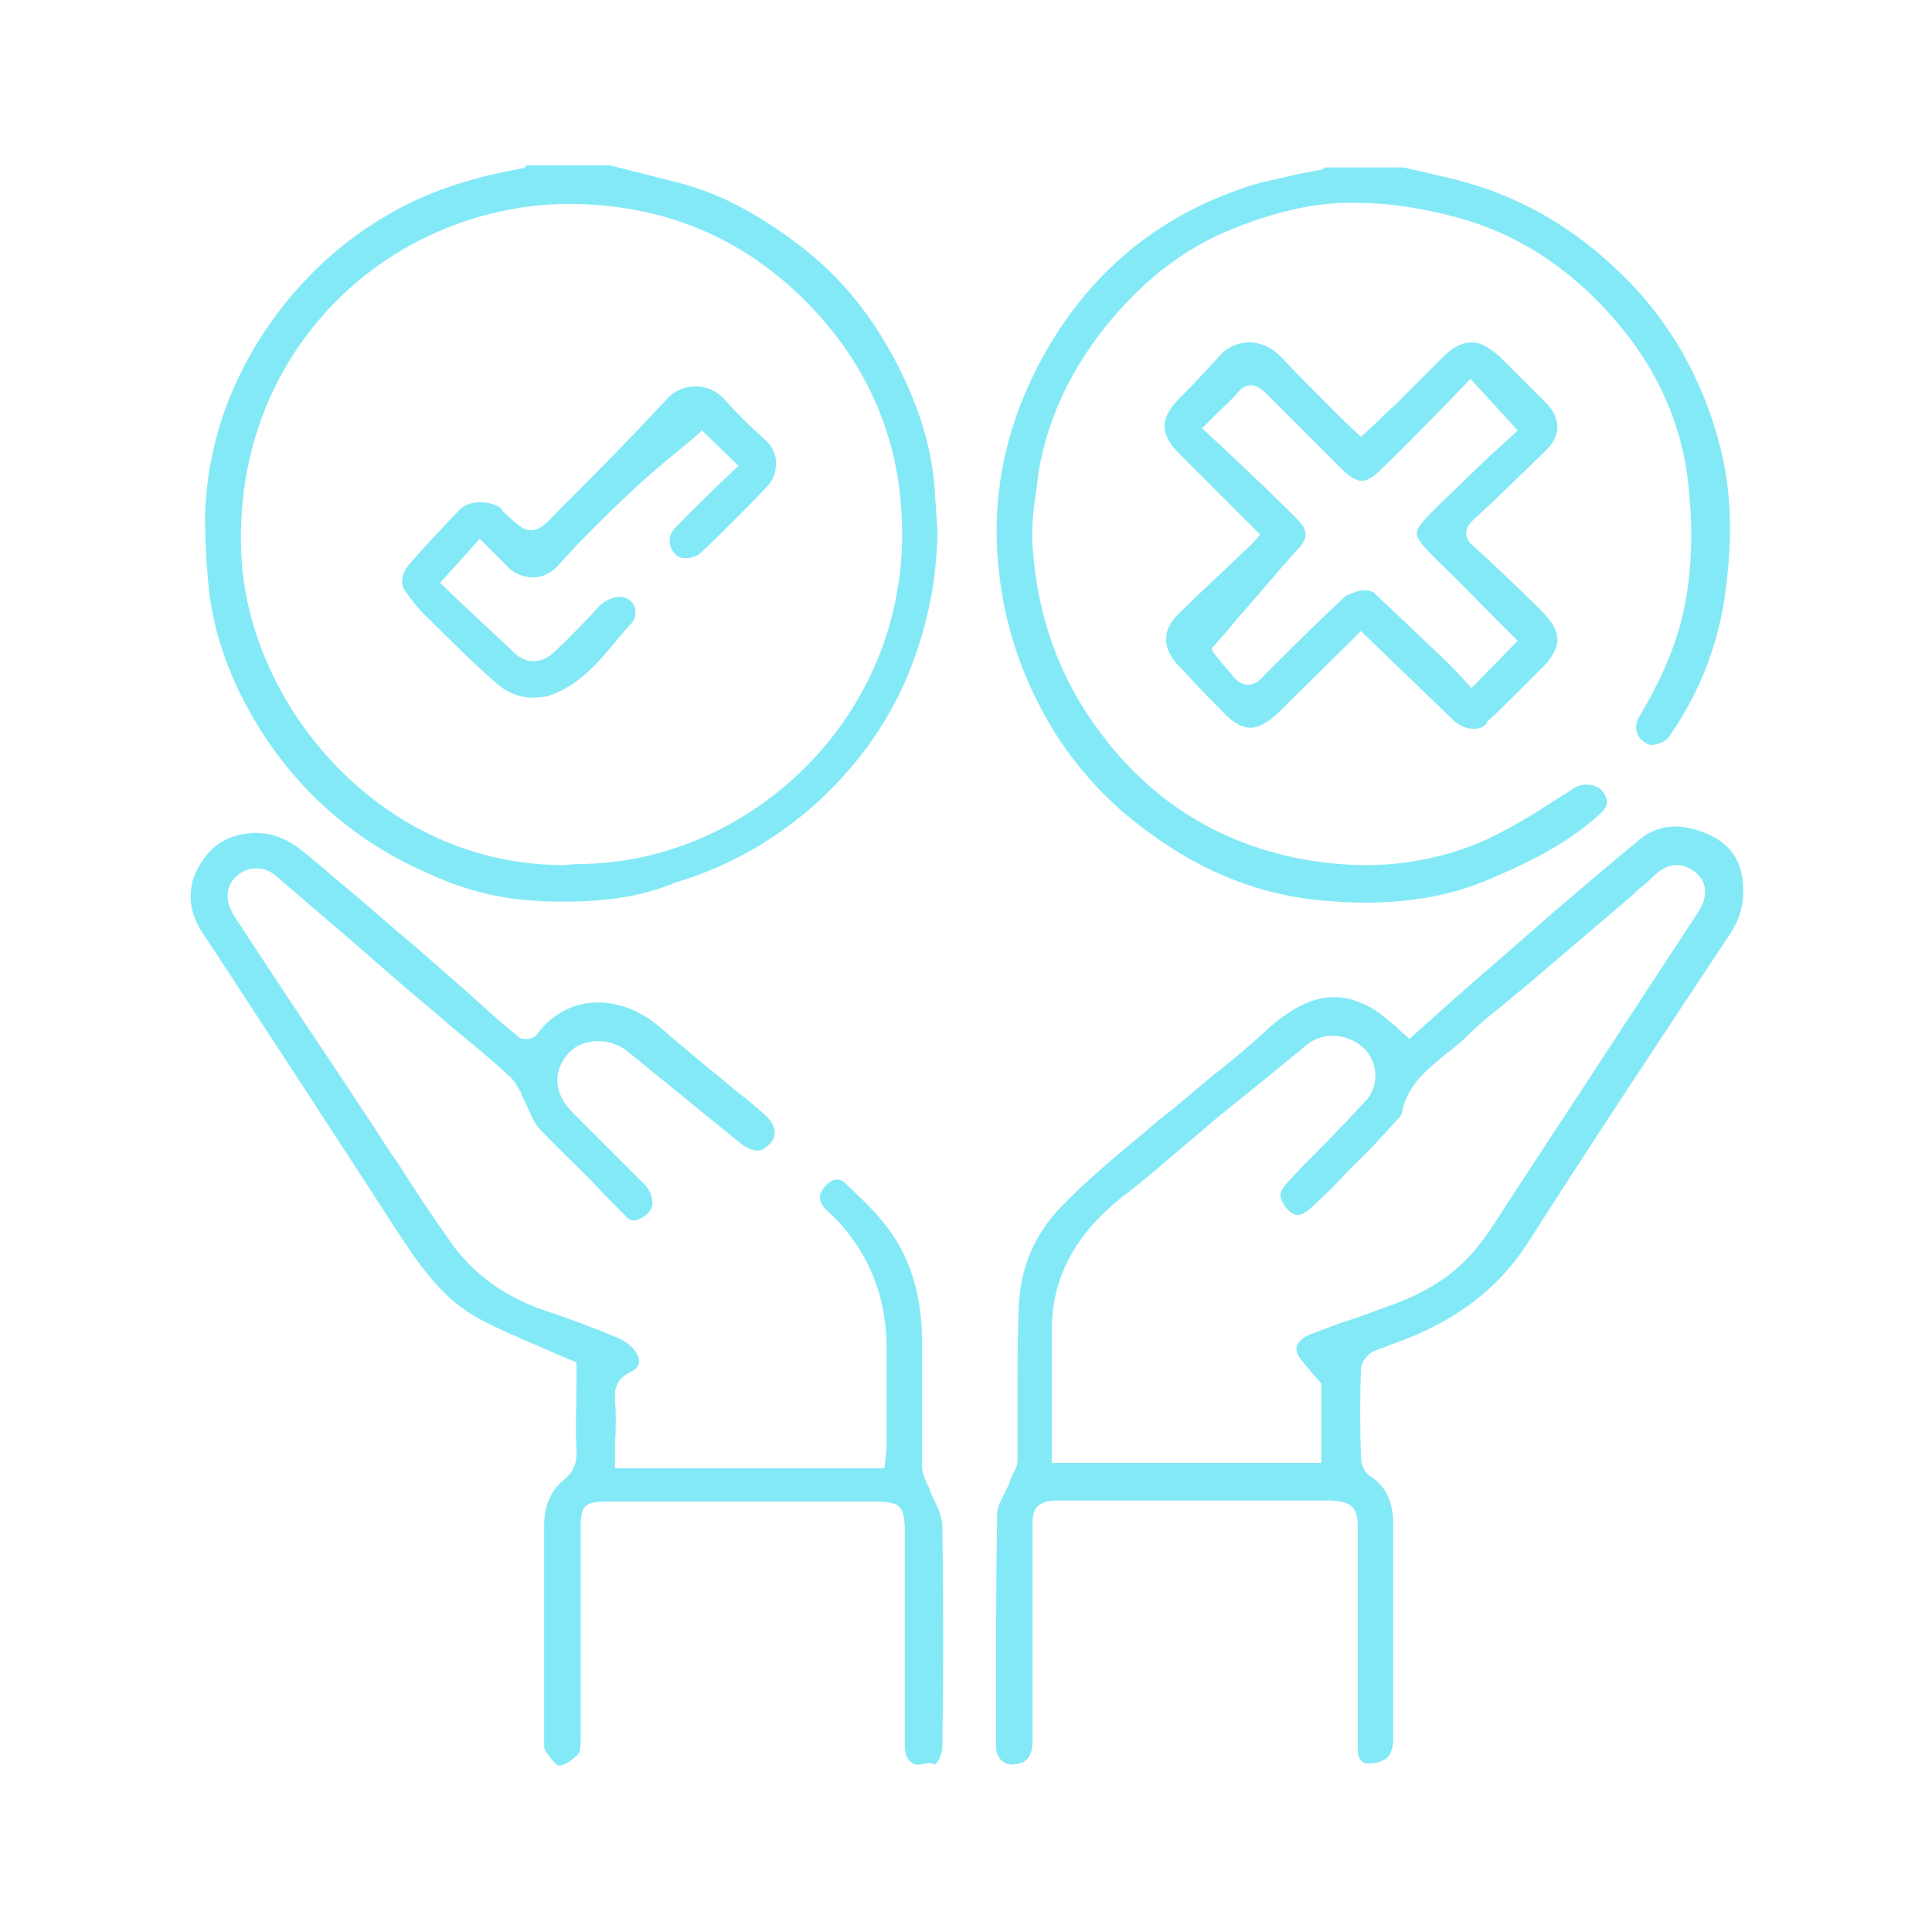 <?xml version="1.0" encoding="utf-8"?>
<!-- Generator: Adobe Illustrator 27.7.0, SVG Export Plug-In . SVG Version: 6.00 Build 0)  -->
<svg version="1.1" id="Layer_1" xmlns="http://www.w3.org/2000/svg" xmlns:xlink="http://www.w3.org/1999/xlink" x="0px" y="0px"
	 viewBox="0 0 180 180" style="enable-background:new 0 0 180 180;" xml:space="preserve">
<style type="text/css">
	.st0{fill:#84E9F7;}
</style>
<g>
	<path class="st0" d="M52.7,84c-1,0-2,0-3.1-0.1c-3.2-0.2-6.5-1-10.1-2.7c-6.7-3-12.1-7.8-15.9-14.3c-2.4-4.1-3.8-8.3-4.2-12.6
		c-0.2-2.2-0.3-4.2-0.3-6.2c0.2-6.6,2.3-12.7,6.3-18.3c3.3-4.6,7.5-8.2,12.4-10.7c3.2-1.6,6.8-2.7,10.8-3.4c0.2,0,0.4-0.2,0.5-0.3
		h7.7l2,0.5c1.6,0.4,3.1,0.8,4.7,1.2c3.7,1,7.3,2.9,11.3,6c4.1,3.2,7.2,7.3,9.6,12.5c1.6,3.5,2.5,6.9,2.7,10.2
		c0,0.6,0.1,1.1,0.1,1.7c0.1,1.1,0.2,2.2,0.1,3.3c-0.2,4.2-1.1,8.2-2.8,12.3c-1.9,4.5-4.8,8.4-8.4,11.7c-3.8,3.4-8.1,5.9-13.1,7.4
		C59.9,83.5,56.5,84,52.7,84z M53.8,80.5c8.1,0,16-3.5,21.8-9.6c5.9-6.2,8.9-14.4,8.4-23c-0.4-7.7-3.5-14.4-9-19.9
		c-6-6-13.4-9-22.1-9h-0.2c-8.2,0.1-16.3,3.6-22,9.7C24.9,34.9,22,43.1,22.5,52c0.8,13.8,13,28.6,30,28.6
		C52.5,80.6,53.5,80.5,53.8,80.5z"/>
	<path class="st0" d="M127.1,84.1c-1.3,0-2.6-0.1-3.9-0.2c-5.7-0.5-11.1-2.6-16.1-6.3c-4.9-3.5-8.6-8.1-11-13.4
		c-1.7-3.7-2.7-7.4-3.1-11.6c-0.6-6.3,0.6-12.4,3.6-18.3c4.2-8.2,10.6-13.8,19-16.7c1.6-0.6,3.3-0.9,5-1.3c0.8-0.2,1.7-0.3,2.5-0.5
		c0.2,0,0.3-0.2,0.4-0.2h7.3l4.7,1.1c5.6,1.4,10.5,4.1,14.9,8.2c5.1,4.7,8.4,10.6,10,17.3c0.9,3.8,1,7.9,0.4,12.6
		c-0.6,4.9-2.3,9.5-5.2,13.7c-0.3,0.5-1,0.9-1.7,0.9c-0.2,0-0.5-0.1-0.6-0.2c-0.9-0.5-1.1-1.5-0.6-2.4c1.5-2.5,3.1-5.6,4-9.2
		c0.9-3.8,1.1-7.7,0.6-12.5c-0.6-5.5-2.8-10.5-6.5-14.9c-4.1-4.9-9.1-8.3-14.9-9.9c-3.3-0.9-6.5-1.4-9.6-1.4c-0.4,0-0.7,0-1.1,0
		c-3.2,0.1-6.6,0.9-10.3,2.4c-4.3,1.7-8,4.5-11.3,8.4c-3.8,4.5-6.1,9.4-6.9,14.7l-0.1,1c-0.3,1.8-0.5,3.6-0.4,5.4
		c0.4,6.4,2.4,12.2,6.2,17.3c4.7,6.4,11,10.4,18.7,11.9c2.1,0.4,4.2,0.6,6.2,0.6c3.8,0,7.5-0.8,10.8-2.2c2.2-1,4.4-2.3,6.4-3.6
		c0.7-0.5,1.5-0.9,2.2-1.4c0.3-0.2,0.7-0.3,1.1-0.3c0.6,0,1.1,0.2,1.4,0.5c0.7,0.8,0.7,1.5-0.1,2.2c-2.4,2.2-5.4,4-9.4,5.7
		C135.9,83.3,131.8,84.1,127.1,84.1z"/>
	<path class="st0" d="M94.3,164.4c-0.9,0-1.5-0.7-1.5-1.7v-3.6c0-5.9,0-12,0.1-18c0-0.7,0.4-1.4,0.8-2.2c0.2-0.4,0.4-0.8,0.5-1.2
		c0.1-0.1,0.1-0.3,0.2-0.4c0.2-0.4,0.4-0.8,0.4-1.3c0-1.8,0-3.7,0-5.5c0-2.8,0-5.7,0.1-8.5c0.1-3.8,1.5-7.1,4.1-9.7
		c2.3-2.4,5-4.6,7.5-6.7c0.9-0.8,1.8-1.5,2.8-2.3c1.2-1,2.5-2.1,3.7-3.1c1.8-1.4,3.6-2.9,5.3-4.5c2.2-1.9,4.1-2.8,6-2.8
		c1.2,0,2.5,0.4,3.8,1.2c0.6,0.4,1.2,0.9,1.9,1.5c0.3,0.3,0.6,0.6,1,0.9l0.3,0.3l3.8-3.4c2.6-2.3,5.3-4.6,7.9-6.9l1.6-1.4
		c2.7-2.3,5.5-4.7,8.3-7c0.9-0.7,2-1.1,3.2-1.1c0.8,0,1.6,0.2,2.5,0.5c2.4,0.9,3.7,2.5,3.8,5c0.1,1.8-0.3,3.2-1.4,4.8
		c-6.1,9.2-12.4,18.7-18.6,28.4c-2.8,4.4-6.9,7.5-12.6,9.5c-0.2,0.1-0.4,0.1-0.5,0.2c-0.5,0.2-1,0.3-1.5,0.6c-0.5,0.3-1,1-1,1.6
		c-0.1,2.5-0.1,5.2,0,8.2c0,0.6,0.3,1.3,0.8,1.7c1.5,0.9,2.2,2.4,2.2,4.5c0,6.5,0,13.3,0,20.2c0,0.6-0.3,1.4-0.6,1.6
		c-0.4,0.3-1,0.5-1.6,0.5c-0.1,0-0.2,0-0.3,0c-0.5-0.1-0.8-0.5-0.8-1.3c0-2.1,0-4.1,0-6.2V153v-4c0-2.2,0-4.5,0-6.7
		c0-1.9-0.6-2.4-2.5-2.5h-12.9c-4.2,0-8.4,0-12.6,0l0,0c-0.9,0-1.4,0.2-1.8,0.5c-0.5,0.5-0.5,1.2-0.5,1.8c0,4.8,0,9.6,0,14.3v5.5
		c0,1.1-0.1,1.8-0.9,2.3C94.9,164.3,94.6,164.4,94.3,164.4z M124.1,96.5c-0.9,0-1.6,0.3-2.3,0.8c-2.4,2-5,4.1-8.1,6.6
		c-1.1,0.9-2.1,1.8-3.2,2.7c-1.9,1.6-3.8,3.3-5.8,4.8c-4.6,3.6-6.8,7.8-6.7,12.8c0,2.6,0,5.4,0,8c0,1.2,0,2.4,0,3.6v0.5h25.1v-7.4
		l-0.7-0.8c-0.2-0.2-0.3-0.4-0.5-0.6c-0.5-0.6-1-1.1-1.1-1.6c-0.2-1,1.2-1.6,1.6-1.7c1.3-0.5,2.6-1,3.9-1.4c1.2-0.4,2.4-0.9,3.6-1.3
		c3.2-1.2,5.6-2.8,7.4-4.9c1.1-1.3,2-2.7,2.9-4.1c0.3-0.5,0.6-0.9,0.9-1.4c5.7-8.7,11.4-17.4,17.1-26.1c1.3-2,0.4-3.2-0.2-3.7
		c-0.6-0.5-1.2-0.7-1.8-0.7c-0.7,0-1.3,0.3-2,0.9c-0.5,0.5-1.1,1-1.6,1.4l-0.5,0.5c-3.4,2.9-6.7,5.7-10.1,8.6
		c-0.6,0.5-1.2,1-1.8,1.5c-1.3,1-2.6,2.1-3.8,3.3c-0.5,0.5-1.2,1-1.8,1.5c-1.7,1.4-3.5,2.8-4,5.4c0,0.2-0.3,0.5-0.4,0.6
		c-1.3,1.4-2.5,2.8-3.9,4.1l-0.7,0.7c-1,1.1-2.1,2.2-3.2,3.2c-0.4,0.4-1,0.9-1.5,0.9c-0.2,0-0.4-0.1-0.6-0.2c-0.5-0.4-1-1.1-1-1.7
		c0-0.1,0-0.5,0.9-1.4c0.9-1,1.9-2,2.9-3c1.4-1.4,2.8-2.9,4.2-4.4c1.2-1.4,1.1-3.5-0.2-4.8C126.3,96.9,125.2,96.5,124.1,96.5z"/>
	<path class="st0" d="M85.6,164.4c-0.2,0-0.3,0-0.3,0c-0.7-0.2-1-0.9-1-1.7c0-5,0-10.1,0-15v-4.9c0-2.6-0.4-2.9-3-2.9H56.7
		c-2.3,0-2.6,0.3-2.6,2.6v5.4c0,4.7,0,9.4,0,14.1c0,0.4,0,1.3-0.3,1.5c-0.5,0.5-1.2,1-1.7,1c-0.3,0-0.8-0.7-1.1-1.1l-0.2-0.3
		c-0.1-0.1-0.1-0.4-0.1-0.6v-0.2c0-2.2,0-4.4,0-6.6c0-4.5,0-9.1,0-13.6c0-1.8,0.6-3.2,1.8-4.2c0.9-0.7,1.3-1.6,1.2-2.9
		c-0.1-1.9,0-3.8,0-5.7c0-0.7,0-2.4,0-2.4l-0.3-0.1c-1-0.4-1.9-0.8-2.8-1.2c-2.1-0.9-4-1.7-5.9-2.7c-3.6-1.9-5.8-5.3-7.9-8.5
		c-2.9-4.5-5.8-8.9-8.7-13.4c-3.1-4.7-6.2-9.5-9.3-14.2c-1.3-2-1.4-4.2-0.2-6.2c1.2-2,2.8-2.9,5.1-3h0.1c2.2,0,3.7,1.1,4.9,2.1
		l3.2,2.7c2.3,1.9,4.5,3.9,6.8,5.8c1.6,1.4,3.2,2.8,4.8,4.2c0.9,0.8,3,2.7,3,2.7c0.6,0.5,1.2,1,1.8,1.5c0.2,0.2,0.5,0.2,0.7,0.2
		s0.7,0,1-0.4c1.4-1.9,3.4-3,5.7-3c2,0,4.1,0.8,5.9,2.4c2.4,2.1,4.9,4.1,7.3,6.1c0.8,0.6,1.5,1.2,2.3,1.9c0.8,0.7,1.4,1.7,0.6,2.7
		c-0.4,0.4-0.8,0.7-1.2,0.7c-0.4,0-1-0.2-1.5-0.6l-2.6-2.1c-2.7-2.2-5.4-4.4-8.1-6.6c-0.8-0.6-1.7-0.9-2.7-0.9
		c-1.1,0-2.1,0.4-2.8,1.2c-1.4,1.6-1.3,3.7,0.4,5.4l2.2,2.2c1.5,1.5,3,3,4.5,4.5c0.6,0.6,0.8,1.3,0.8,1.9c-0.1,0.5-0.4,0.9-0.9,1.2
		c-0.3,0.2-0.6,0.3-0.8,0.3s-0.5,0-0.9-0.5c-1.1-1.1-2.2-2.2-3.2-3.3c-1.5-1.5-3.2-3.1-4.7-4.7c-0.4-0.4-0.7-1-1-1.7
		c-0.2-0.4-0.3-0.7-0.5-1.1c-0.1-0.1-0.2-0.3-0.2-0.5c-0.3-0.5-0.6-1.1-1-1.5c-1.6-1.5-3.3-2.9-5-4.3c-0.9-0.7-1.7-1.5-2.6-2.2
		c-2.5-2.1-4.9-4.2-7.3-6.3L28.5,84c-0.9-0.8-1.9-1.6-2.8-2.4c-0.6-0.5-1.2-0.7-1.8-0.7c-0.6,0-1.2,0.2-1.7,0.6
		c-1.2,0.9-1.3,2.4-0.4,3.8c3,4.6,6.1,9.3,9.2,13.9l3.9,5.9c0.7,1.1,1.4,2.2,2.2,3.3c1.5,2.4,3.1,4.8,4.8,7.2c2,2.9,4.8,5,8.3,6.3
		c2.7,0.9,5.1,1.8,7.5,2.8c0.6,0.3,1.3,0.8,1.6,1.4c0.2,0.3,0.3,0.7,0.2,1s-0.3,0.5-0.7,0.7c-1.1,0.5-1.6,1.3-1.5,2.6s0.1,2.7,0,4.1
		c0,0.6,0,1.2,0,1.8v0.5h25.1l0.1-0.9c0-0.3,0.1-0.6,0.1-0.9c0-1.2,0-2.4,0-3.6c0-1.9,0-3.9,0-5.8c0-4.6-1.5-8.5-4.5-11.8
		c-0.2-0.2-0.4-0.4-0.6-0.6c-0.3-0.3-0.6-0.5-0.8-0.8c-0.5-0.7-0.4-1.3,0.3-2c0.3-0.3,0.6-0.5,1-0.5c0.3,0,0.5,0.1,0.7,0.3
		c1.6,1.5,3.1,2.9,4.3,4.6c1.9,2.7,2.9,6.1,2.9,10.2c0,2,0,3.9,0,5.9c0,1.9,0,3.8,0,5.7c0,0.5,0.2,1,0.4,1.5
		c0.1,0.2,0.2,0.4,0.3,0.6c0.1,0.4,0.3,0.8,0.5,1.2c0.4,0.8,0.7,1.6,0.7,2.4c0.1,7,0.1,14.2,0,20.3c0,0.7-0.3,1.5-0.7,1.8
		C86.6,164.1,86,164.4,85.6,164.4z"/>
	<path class="st0" d="M137.3,67.9c-0.7,0-1.4-0.3-2-0.9l-8.5-8.2l-7.5,7.4c-1.1,1.1-2,1.6-2.8,1.6s-1.7-0.5-2.7-1.6
		c-1.4-1.4-2.8-2.9-4.2-4.4c-1.3-1.5-1.3-3.1,0.1-4.5c1.5-1.5,3.1-3,4.6-4.4c0.7-0.7,1.5-1.4,2.2-2.1c0.1-0.1,0.2-0.2,0.4-0.4
		l0.5-0.6l-7.7-7.7c-1.6-1.7-1.6-3.1,0-4.8l0.2-0.2c1.2-1.2,2.4-2.5,3.6-3.8c0.7-0.9,1.8-1.4,2.9-1.4s2.1,0.5,2.9,1.3
		c1.6,1.7,3.2,3.3,4.9,5c0.7,0.7,1.5,1.5,2.3,2.2l0.3,0.3l1.2-1.1c0.6-0.6,1.2-1.2,1.9-1.8c0.9-0.9,1.9-1.9,2.8-2.8l1.7-1.7
		c0.9-0.9,1.8-1.4,2.7-1.4s1.7,0.5,2.7,1.4l4.2,4.2c0.7,0.7,1.1,1.5,1.1,2.3s-0.4,1.5-1.1,2.2c-2.6,2.5-4.7,4.6-6.7,6.4
		c-0.3,0.3-0.7,0.7-0.7,1.3c0,0.5,0.4,1,0.7,1.2c2.2,2,4.3,4,6.2,5.9c1.1,1.1,1.6,1.9,1.6,2.8c0,0.8-0.5,1.7-1.5,2.7
		c-0.5,0.5-0.9,0.9-1.4,1.4c-1.2,1.2-2.4,2.4-3.6,3.5C138.4,67.7,137.9,67.9,137.3,67.9z M127.1,55c0.4,0,0.9,0.1,1.1,0.4
		c1.9,1.8,3.9,3.7,5.8,5.5c0.7,0.6,1.3,1.3,1.9,1.9l1.2,1.3l4.3-4.4l-2.4-2.4c-1.6-1.6-3.2-3.3-4.9-4.9c-1.3-1.3-2.1-2.1-2.1-2.7
		c0-0.6,0.8-1.4,2.1-2.7c1.7-1.6,3.3-3.2,4.9-4.7c0.7-0.6,2.4-2.2,2.4-2.2l-4.4-4.8l-2.7,2.8c-1.9,1.9-3.7,3.8-5.6,5.6
		c-0.7,0.7-1.3,1.1-1.8,1.1s-1.1-0.3-1.9-1.1l-2-2c-1.7-1.7-3.4-3.4-5.1-5.1c-0.3-0.3-0.8-0.7-1.3-0.7s-0.9,0.2-1.3,0.7
		c-0.6,0.7-1.3,1.3-2,2c-0.3,0.3-0.6,0.6-0.9,0.9l-0.4,0.4l3,2.8c1.9,1.8,3.8,3.6,5.7,5.5c1.2,1.2,1.3,1.9,0,3.2
		c-1.8,2-3.6,4.2-5.4,6.2c-0.7,0.9-2.4,2.8-2.4,2.8l0.1,0.3c0.1,0.2,0.2,0.3,0.7,0.9c0.3,0.4,0.7,0.8,1.1,1.3
		c0.3,0.4,0.8,0.9,1.5,0.9c0.6,0,1.2-0.5,1.5-0.9c2-2,4-4,6-5.9l1.6-1.5C126.1,55.2,126.6,55,127.1,55z"/>
	<path class="st0" d="M49.6,65c-1.2,0-2.4-0.5-3.3-1.3c-2.3-2-4.4-4.1-6.4-6.1c-1-0.9-1.6-1.8-2.2-2.6c-0.6-1,0.1-2,0.4-2.4
		c1.4-1.6,2.9-3.2,4.8-5.2c0.3-0.3,1-0.6,1.8-0.6s1.5,0.2,1.9,0.5l0.1,0.1c0,0.1,0.1,0.1,0.1,0.2c1.3,1.2,1.9,1.8,2.7,1.8
		s1.5-0.7,2.7-2l2.2-2.2c2.6-2.6,5.3-5.4,7.9-8.2c0.6-0.6,1.5-1,2.5-1c1,0,1.9,0.4,2.6,1.1c1.4,1.6,2.7,2.8,3.9,3.9
		c0.6,0.5,1,1.3,1,2.1c0,0.6-0.1,1.5-0.9,2.3c-2,2.1-4,4.1-6.1,6.1C65,51.8,64.4,52,63.9,52c-0.4,0-0.8-0.1-1-0.4
		c-0.7-0.7-0.7-1.8,0.1-2.5c1.2-1.3,2.5-2.5,3.8-3.8l2-1.9l-3.4-3.3l-0.3,0.3c-0.6,0.5-1.3,1.1-1.9,1.6c-1.5,1.2-3,2.5-4.4,3.8
		c-2.1,2-4.6,4.4-6.9,7c-0.6,0.6-1.4,1-2.2,1s-1.7-0.3-2.3-0.9c-0.5-0.5-1-1-1.5-1.5l-1.2-1.2L41,54.3l2.2,2.1
		c1.6,1.5,3.1,2.9,4.7,4.4c0.5,0.5,1.1,0.8,1.8,0.8s1.4-0.3,2.1-1c1.5-1.4,2.8-2.8,4.1-4.2c0.4-0.4,1.2-0.8,1.9-0.8
		c0.3,0,0.5,0.1,0.7,0.2c0.4,0.2,0.7,0.7,0.7,1.2c0,0.3,0,0.6-0.3,1c-0.5,0.5-0.9,1-1.4,1.6c-1.9,2.3-3.7,4.4-6.6,5.3
		C50.6,64.9,50.1,65,49.6,65z"/>
</g>
</svg>
